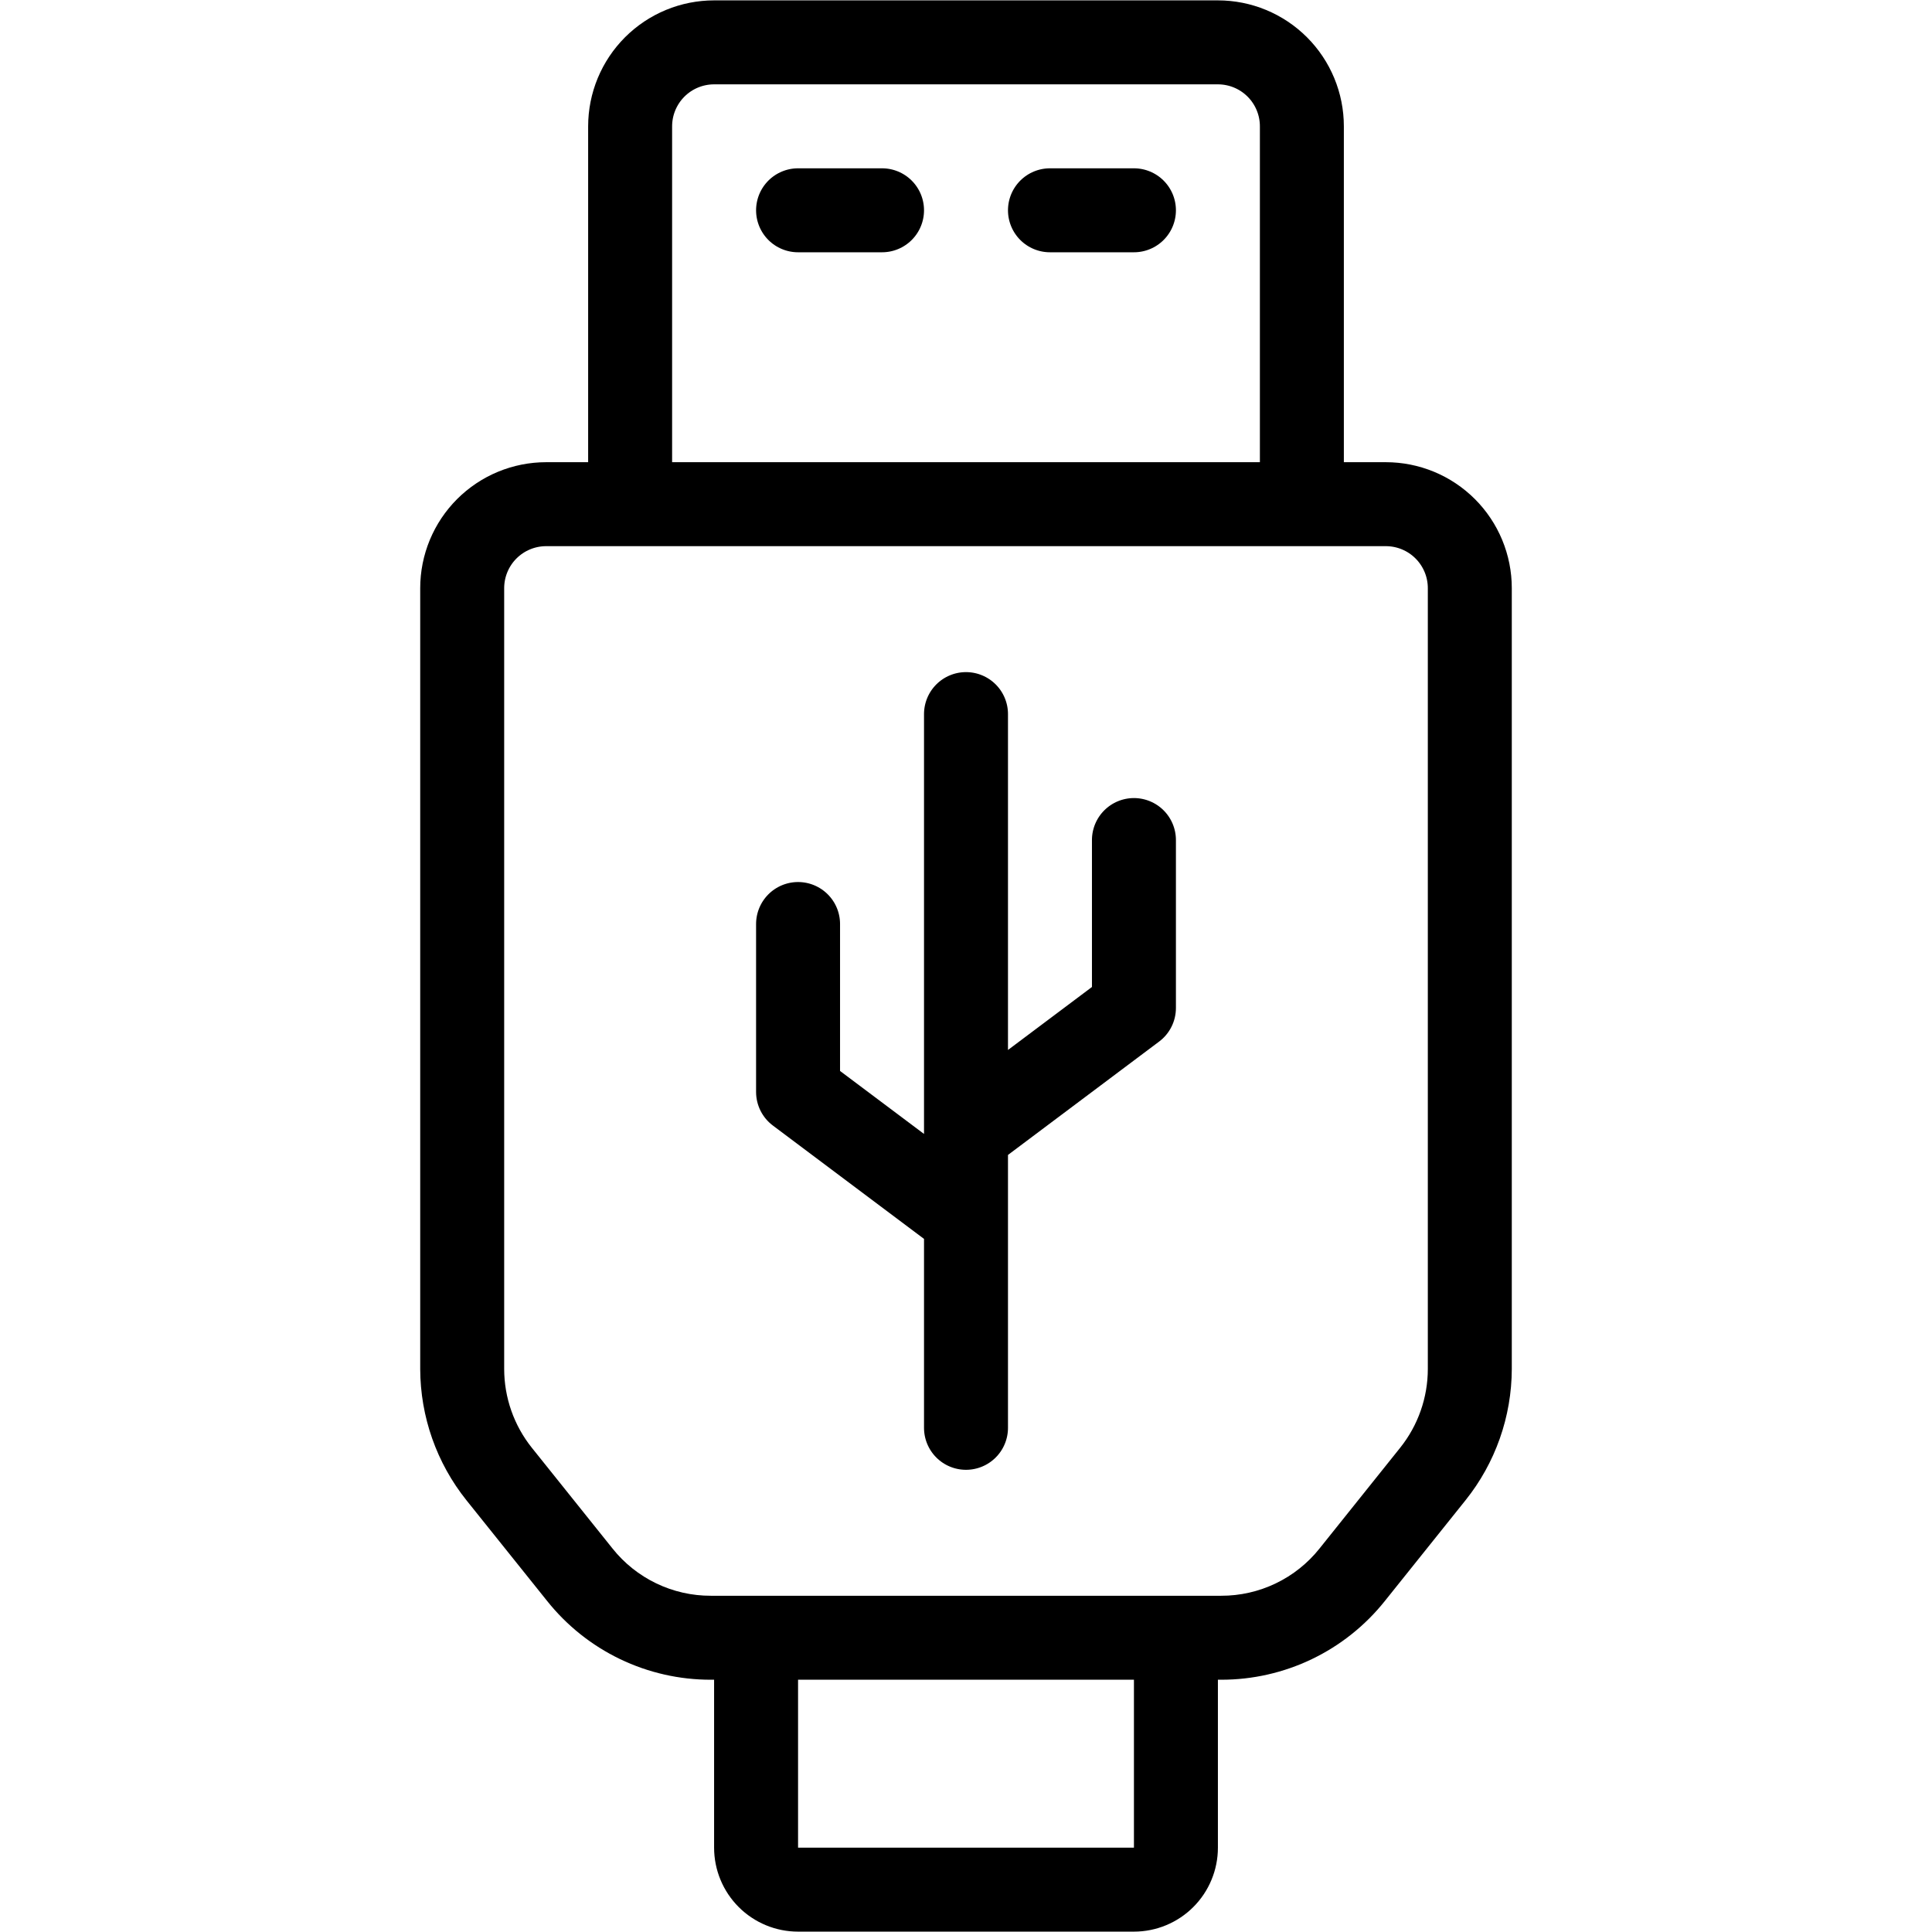 <svg version="1.0" preserveAspectRatio="xMidYMid meet" height="5000" viewBox="0 0 3750 3750" zoomAndPan="magnify" width="5000" xmlns:xlink="http://www.w3.org/1999/xlink" xmlns="http://www.w3.org/2000/svg"><defs><clipPath id="88a786e365"><path clip-rule="nonzero" d="M 815.625 0 L 2934.375 0 L 2934.375 3750 L 815.625 3750 Z M 815.625 0"></path></clipPath></defs><g clip-path="url(#88a786e365)"><path fill-rule="nonzero" fill-opacity="1" d="M 2689.902 897.117 L 2608.414 897.117 L 2608.414 245.191 C 2608.414 241.191 2608.316 237.191 2608.117 233.195 C 2607.922 229.199 2607.629 225.211 2607.234 221.23 C 2606.844 217.25 2606.355 213.277 2605.766 209.32 C 2605.18 205.363 2604.496 201.422 2603.715 197.5 C 2602.934 193.574 2602.059 189.672 2601.086 185.789 C 2600.113 181.91 2599.047 178.055 2597.887 174.227 C 2596.727 170.398 2595.469 166.598 2594.121 162.832 C 2592.773 159.066 2591.336 155.332 2589.805 151.637 C 2588.273 147.941 2586.652 144.285 2584.941 140.668 C 2583.23 137.051 2581.434 133.477 2579.547 129.949 C 2577.66 126.422 2575.688 122.941 2573.633 119.508 C 2571.574 116.078 2569.434 112.699 2567.211 109.371 C 2564.988 106.043 2562.688 102.773 2560.305 99.562 C 2557.918 96.348 2555.461 93.195 2552.922 90.102 C 2550.383 87.008 2547.77 83.98 2545.082 81.016 C 2542.395 78.051 2539.637 75.152 2536.809 72.324 C 2533.98 69.496 2531.082 66.738 2528.117 64.051 C 2525.156 61.363 2522.125 58.75 2519.031 56.215 C 2515.941 53.676 2512.785 51.215 2509.574 48.832 C 2506.359 46.449 2503.09 44.145 2499.762 41.922 C 2496.438 39.699 2493.059 37.559 2489.625 35.504 C 2486.195 33.445 2482.715 31.473 2479.184 29.59 C 2475.656 27.703 2472.082 25.902 2468.465 24.191 C 2464.852 22.484 2461.191 20.863 2457.496 19.332 C 2453.801 17.801 2450.07 16.359 2446.301 15.012 C 2442.535 13.664 2438.738 12.41 2434.91 11.25 C 2431.078 10.086 2427.223 9.02 2423.344 8.047 C 2419.461 7.074 2415.559 6.199 2411.637 5.418 C 2407.711 4.637 2403.77 3.953 2399.812 3.367 C 2395.855 2.781 2391.887 2.289 2387.906 1.898 C 2383.922 1.508 2379.934 1.211 2375.938 1.016 C 2371.941 0.82 2367.941 0.723 2363.941 0.723 L 1386.059 0.723 C 1382.059 0.723 1378.059 0.82 1374.062 1.016 C 1370.066 1.211 1366.078 1.508 1362.094 1.898 C 1358.113 2.289 1354.145 2.781 1350.188 3.367 C 1346.23 3.953 1342.289 4.637 1338.363 5.418 C 1334.441 6.199 1330.539 7.074 1326.656 8.047 C 1322.773 9.02 1318.922 10.086 1315.09 11.25 C 1311.262 12.41 1307.465 13.664 1303.699 15.012 C 1299.93 16.359 1296.199 17.801 1292.504 19.332 C 1288.805 20.863 1285.148 22.484 1281.531 24.191 C 1277.914 25.902 1274.344 27.703 1270.816 29.59 C 1267.285 31.473 1263.805 33.445 1260.375 35.504 C 1256.941 37.559 1253.562 39.699 1250.238 41.922 C 1246.91 44.145 1243.641 46.449 1240.426 48.832 C 1237.211 51.215 1234.059 53.676 1230.969 56.215 C 1227.875 58.75 1224.844 61.363 1221.883 64.051 C 1218.918 66.738 1216.02 69.496 1213.191 72.324 C 1210.363 75.152 1207.602 78.051 1204.918 81.016 C 1202.23 83.98 1199.617 87.008 1197.078 90.102 C 1194.539 93.195 1192.082 96.348 1189.695 99.562 C 1187.312 102.773 1185.012 106.043 1182.789 109.371 C 1180.566 112.699 1178.426 116.078 1176.367 119.508 C 1174.312 122.941 1172.34 126.422 1170.453 129.949 C 1168.566 133.477 1166.77 137.051 1165.059 140.668 C 1163.348 144.285 1161.727 147.941 1160.195 151.637 C 1158.664 155.332 1157.227 159.066 1155.879 162.832 C 1154.531 166.602 1153.273 170.398 1152.113 174.227 C 1150.953 178.055 1149.887 181.91 1148.914 185.789 C 1147.941 189.672 1147.066 193.574 1146.285 197.5 C 1145.504 201.422 1144.82 205.363 1144.234 209.32 C 1143.645 213.277 1143.156 217.25 1142.766 221.23 C 1142.371 225.211 1142.078 229.199 1141.883 233.195 C 1141.684 237.191 1141.586 241.191 1141.586 245.191 L 1141.586 897.117 L 1060.098 897.117 C 1056.094 897.117 1052.098 897.215 1048.102 897.41 C 1044.105 897.605 1040.117 897.902 1036.133 898.293 C 1032.152 898.684 1028.184 899.176 1024.227 899.762 C 1020.266 900.348 1016.324 901.031 1012.402 901.812 C 1008.477 902.594 1004.574 903.469 1000.695 904.441 C 996.812 905.414 992.957 906.48 989.129 907.641 C 985.301 908.805 981.504 910.059 977.734 911.406 C 973.969 912.754 970.238 914.195 966.539 915.727 C 962.844 917.254 959.188 918.875 955.57 920.586 C 951.953 922.297 948.383 924.098 944.852 925.98 C 941.324 927.867 937.844 929.84 934.414 931.898 C 930.98 933.953 927.602 936.094 924.273 938.316 C 920.949 940.539 917.68 942.844 914.465 945.227 C 911.25 947.609 908.098 950.07 905.004 952.609 C 901.914 955.145 898.883 957.758 895.918 960.445 C 892.953 963.133 890.059 965.891 887.23 968.719 C 884.398 971.547 881.641 974.445 878.953 977.41 C 876.27 980.375 873.656 983.402 871.117 986.496 C 868.578 989.59 866.117 992.742 863.734 995.957 C 861.352 999.168 859.047 1002.438 856.824 1005.766 C 854.602 1009.094 852.465 1012.473 850.406 1015.902 C 848.348 1019.336 846.379 1022.816 844.492 1026.344 C 842.605 1029.871 840.809 1033.445 839.098 1037.062 C 837.387 1040.68 835.766 1044.336 834.234 1048.031 C 832.703 1051.727 831.266 1055.461 829.914 1059.227 C 828.566 1062.992 827.312 1066.793 826.152 1070.621 C 824.992 1074.449 823.922 1078.305 822.953 1082.184 C 821.98 1086.066 821.102 1089.969 820.324 1093.891 C 819.543 1097.816 818.859 1101.758 818.27 1105.715 C 817.684 1109.672 817.195 1113.641 816.801 1117.625 C 816.41 1121.605 816.117 1125.594 815.918 1129.59 C 815.723 1133.586 815.625 1137.586 815.625 1141.586 L 815.625 2657.309 C 815.656 2668.773 816.168 2680.219 817.16 2691.645 C 818.152 2703.066 819.625 2714.43 821.57 2725.73 C 823.52 2737.027 825.938 2748.227 828.824 2759.324 C 831.711 2770.422 835.059 2781.379 838.867 2792.191 C 842.676 2803.008 846.93 2813.645 851.633 2824.105 C 856.336 2834.562 861.469 2844.805 867.031 2854.832 C 872.594 2864.859 878.566 2874.637 884.949 2884.16 C 891.332 2893.688 898.105 2902.926 905.266 2911.883 L 1061.969 3107.461 C 1066.707 3113.406 1071.609 3119.215 1076.672 3124.887 C 1081.738 3130.559 1086.957 3136.082 1092.332 3141.457 C 1097.707 3146.836 1103.23 3152.059 1108.898 3157.125 C 1114.566 3162.191 1120.371 3167.094 1126.316 3171.836 C 1132.262 3176.574 1138.332 3181.145 1144.535 3185.543 C 1150.734 3189.941 1157.055 3194.164 1163.492 3198.207 C 1169.934 3202.25 1176.48 3206.109 1183.133 3209.785 C 1189.789 3213.461 1196.543 3216.945 1203.395 3220.242 C 1210.246 3223.539 1217.184 3226.641 1224.211 3229.543 C 1231.234 3232.449 1238.336 3235.156 1245.516 3237.664 C 1252.695 3240.168 1259.938 3242.473 1267.242 3244.57 C 1274.551 3246.668 1281.91 3248.562 1289.324 3250.246 C 1296.738 3251.934 1304.195 3253.406 1311.691 3254.672 C 1319.188 3255.941 1326.715 3256.992 1334.27 3257.836 C 1341.828 3258.68 1349.398 3259.309 1356.992 3259.727 C 1364.582 3260.145 1372.18 3260.348 1379.781 3260.336 L 1386.059 3260.336 L 1386.059 3586.297 C 1386.059 3588.965 1386.121 3591.629 1386.254 3594.293 C 1386.383 3596.961 1386.582 3599.617 1386.844 3602.273 C 1387.105 3604.926 1387.43 3607.574 1387.82 3610.211 C 1388.211 3612.852 1388.668 3615.477 1389.188 3618.094 C 1389.711 3620.711 1390.293 3623.312 1390.941 3625.898 C 1391.59 3628.484 1392.301 3631.055 1393.074 3633.609 C 1393.848 3636.16 1394.688 3638.691 1395.586 3641.203 C 1396.484 3643.715 1397.441 3646.203 1398.465 3648.668 C 1399.484 3651.133 1400.566 3653.57 1401.707 3655.98 C 1402.848 3658.391 1404.043 3660.773 1405.301 3663.125 C 1406.559 3665.477 1407.875 3667.797 1409.246 3670.086 C 1410.617 3672.375 1412.043 3674.625 1413.523 3676.844 C 1415.008 3679.062 1416.543 3681.242 1418.129 3683.387 C 1419.719 3685.527 1421.359 3687.629 1423.051 3689.691 C 1424.746 3691.754 1426.484 3693.773 1428.277 3695.75 C 1430.07 3697.727 1431.906 3699.656 1433.793 3701.543 C 1435.68 3703.43 1437.609 3705.266 1439.586 3707.059 C 1441.562 3708.848 1443.582 3710.59 1445.645 3712.285 C 1447.707 3713.977 1449.809 3715.617 1451.949 3717.203 C 1454.094 3718.793 1456.273 3720.328 1458.492 3721.812 C 1460.707 3723.293 1462.961 3724.719 1465.25 3726.09 C 1467.539 3727.461 1469.855 3728.777 1472.211 3730.035 C 1474.562 3731.293 1476.945 3732.488 1479.355 3733.629 C 1481.766 3734.77 1484.203 3735.852 1486.668 3736.871 C 1489.133 3737.891 1491.621 3738.852 1494.133 3739.75 C 1496.645 3740.648 1499.176 3741.484 1501.727 3742.262 C 1504.281 3743.035 1506.852 3743.746 1509.438 3744.395 C 1512.023 3745.043 1514.625 3745.625 1517.242 3746.148 C 1519.859 3746.668 1522.484 3747.125 1525.125 3747.516 C 1527.762 3747.906 1530.41 3748.234 1533.062 3748.492 C 1535.719 3748.754 1538.379 3748.953 1541.043 3749.082 C 1543.707 3749.215 1546.371 3749.277 1549.039 3749.277 L 2200.961 3749.277 C 2203.629 3749.277 2206.293 3749.215 2208.957 3749.082 C 2211.621 3748.953 2214.281 3748.754 2216.938 3748.496 C 2219.59 3748.234 2222.238 3747.906 2224.875 3747.516 C 2227.516 3747.125 2230.141 3746.668 2232.758 3746.148 C 2235.375 3745.625 2237.977 3745.043 2240.562 3744.395 C 2243.148 3743.746 2245.719 3743.035 2248.273 3742.262 C 2250.824 3741.484 2253.355 3740.648 2255.867 3739.75 C 2258.379 3738.852 2260.867 3737.891 2263.332 3736.871 C 2265.797 3735.852 2268.234 3734.77 2270.645 3733.629 C 2273.055 3732.488 2275.438 3731.293 2277.789 3730.035 C 2280.141 3728.777 2282.461 3727.461 2284.75 3726.09 C 2287.039 3724.719 2289.289 3723.293 2291.508 3721.812 C 2293.727 3720.328 2295.906 3718.793 2298.047 3717.207 C 2300.191 3715.617 2302.293 3713.977 2304.355 3712.285 C 2306.418 3710.59 2308.438 3708.852 2310.414 3707.059 C 2312.391 3705.266 2314.32 3703.43 2316.207 3701.543 C 2318.094 3699.656 2319.93 3697.727 2321.723 3695.75 C 2323.512 3693.773 2325.254 3691.754 2326.945 3689.691 C 2328.641 3687.629 2330.281 3685.527 2331.867 3683.383 C 2333.457 3681.242 2334.992 3679.062 2336.477 3676.844 C 2337.957 3674.625 2339.383 3672.375 2340.754 3670.086 C 2342.125 3667.797 2343.441 3665.48 2344.699 3663.125 C 2345.953 3660.773 2347.152 3658.391 2348.293 3655.98 C 2349.434 3653.57 2350.516 3651.133 2351.535 3648.668 C 2352.555 3646.203 2353.516 3643.715 2354.414 3641.203 C 2355.312 3638.691 2356.148 3636.16 2356.926 3633.609 C 2357.699 3631.055 2358.41 3628.484 2359.059 3625.898 C 2359.707 3623.312 2360.289 3620.711 2360.809 3618.094 C 2361.332 3615.477 2361.785 3612.852 2362.18 3610.211 C 2362.57 3607.574 2362.895 3604.926 2363.156 3602.273 C 2363.418 3599.617 2363.613 3596.961 2363.746 3594.293 C 2363.875 3591.629 2363.941 3588.965 2363.941 3586.297 L 2363.941 3260.336 L 2370.219 3260.336 C 2377.82 3260.344 2385.418 3260.141 2393.008 3259.719 C 2400.598 3259.301 2408.172 3258.668 2415.727 3257.824 C 2423.281 3256.98 2430.809 3255.926 2438.305 3254.656 C 2445.801 3253.391 2453.254 3251.914 2460.668 3250.227 C 2468.082 3248.539 2475.441 3246.648 2482.75 3244.547 C 2490.055 3242.449 2497.297 3240.145 2504.477 3237.637 C 2511.652 3235.133 2518.754 3232.426 2525.781 3229.52 C 2532.805 3226.613 2539.742 3223.512 2546.594 3220.219 C 2553.445 3216.922 2560.199 3213.438 2566.852 3209.762 C 2573.508 3206.086 2580.055 3202.227 2586.496 3198.184 C 2592.934 3194.141 2599.254 3189.922 2605.453 3185.523 C 2611.656 3181.125 2617.727 3176.559 2623.672 3171.816 C 2629.617 3167.078 2635.426 3162.176 2641.094 3157.109 C 2646.762 3152.047 2652.285 3146.824 2657.66 3141.449 C 2663.035 3136.074 2668.258 3130.551 2673.324 3124.883 C 2678.387 3119.211 2683.289 3113.406 2688.031 3107.461 L 2844.652 2911.883 C 2851.816 2902.93 2858.594 2893.688 2864.98 2884.164 C 2871.367 2874.641 2877.344 2864.863 2882.91 2854.836 C 2888.477 2844.812 2893.613 2834.57 2898.316 2824.109 C 2903.023 2813.652 2907.281 2803.016 2911.094 2792.199 C 2914.906 2781.387 2918.258 2770.43 2921.148 2759.332 C 2924.039 2748.234 2926.461 2737.035 2928.41 2725.734 C 2930.359 2714.434 2931.836 2703.07 2932.828 2691.645 C 2933.824 2680.223 2934.34 2668.773 2934.375 2657.309 L 2934.375 1141.586 C 2934.375 1137.586 2934.277 1133.586 2934.082 1129.59 C 2933.883 1125.594 2933.59 1121.605 2933.199 1117.625 C 2932.805 1113.641 2932.316 1109.672 2931.727 1105.715 C 2931.141 1101.758 2930.457 1097.816 2929.676 1093.891 C 2928.898 1089.969 2928.02 1086.066 2927.047 1082.184 C 2926.074 1078.305 2925.008 1074.449 2923.848 1070.621 C 2922.688 1066.793 2921.434 1062.992 2920.086 1059.227 C 2918.734 1055.461 2917.297 1051.727 2915.766 1048.031 C 2914.234 1044.336 2912.613 1040.68 2910.902 1037.062 C 2909.191 1033.445 2907.395 1029.871 2905.508 1026.344 C 2903.621 1022.816 2901.648 1019.336 2899.594 1015.902 C 2897.535 1012.473 2895.395 1009.094 2893.172 1005.766 C 2890.949 1002.438 2888.648 999.168 2886.266 995.957 C 2883.879 992.742 2881.422 989.59 2878.883 986.496 C 2876.344 983.402 2873.73 980.375 2871.043 977.41 C 2868.359 974.445 2865.602 971.547 2862.77 968.719 C 2859.941 965.891 2857.043 963.133 2854.082 960.445 C 2851.117 957.758 2848.086 955.145 2844.996 952.609 C 2841.902 950.07 2838.75 947.609 2835.535 945.227 C 2832.32 942.844 2829.051 940.539 2825.723 938.316 C 2822.398 936.094 2819.02 933.953 2815.586 931.898 C 2812.156 929.84 2808.676 927.867 2805.145 925.98 C 2801.617 924.098 2798.043 922.297 2794.426 920.586 C 2790.812 918.875 2787.156 917.254 2783.457 915.723 C 2779.762 914.195 2776.031 912.754 2772.262 911.406 C 2768.496 910.059 2764.699 908.805 2760.871 907.641 C 2757.039 906.48 2753.188 905.414 2749.305 904.441 C 2745.426 903.469 2741.52 902.594 2737.598 901.812 C 2733.672 901.031 2729.73 900.348 2725.773 899.762 C 2721.816 899.176 2717.848 898.684 2713.867 898.293 C 2709.883 897.902 2705.895 897.605 2701.898 897.41 C 2697.902 897.215 2693.906 897.117 2689.902 897.117 Z M 1304.566 245.191 C 1304.566 243.859 1304.602 242.527 1304.664 241.195 C 1304.73 239.863 1304.828 238.531 1304.961 237.203 C 1305.09 235.879 1305.254 234.555 1305.449 233.234 C 1305.645 231.918 1305.871 230.602 1306.133 229.293 C 1306.395 227.988 1306.684 226.684 1307.008 225.391 C 1307.332 224.098 1307.688 222.812 1308.078 221.535 C 1308.465 220.262 1308.883 218.996 1309.332 217.738 C 1309.781 216.484 1310.262 215.238 1310.77 214.008 C 1311.281 212.773 1311.82 211.555 1312.391 210.352 C 1312.961 209.145 1313.562 207.953 1314.191 206.777 C 1314.816 205.602 1315.477 204.441 1316.16 203.297 C 1316.848 202.152 1317.559 201.027 1318.301 199.918 C 1319.043 198.809 1319.809 197.719 1320.605 196.648 C 1321.398 195.578 1322.219 194.527 1323.066 193.496 C 1323.91 192.465 1324.781 191.453 1325.676 190.469 C 1326.574 189.48 1327.492 188.512 1328.434 187.57 C 1329.379 186.629 1330.344 185.707 1331.332 184.812 C 1332.32 183.918 1333.328 183.047 1334.359 182.199 C 1335.391 181.352 1336.441 180.531 1337.516 179.738 C 1338.586 178.945 1339.676 178.176 1340.785 177.438 C 1341.895 176.695 1343.02 175.98 1344.164 175.297 C 1345.309 174.609 1346.469 173.953 1347.645 173.324 C 1348.82 172.695 1350.012 172.098 1351.215 171.527 C 1352.422 170.957 1353.641 170.414 1354.871 169.906 C 1356.105 169.395 1357.348 168.914 1358.605 168.465 C 1359.859 168.016 1361.125 167.598 1362.402 167.211 C 1363.68 166.824 1364.965 166.469 1366.258 166.145 C 1367.551 165.82 1368.852 165.527 1370.16 165.27 C 1371.469 165.008 1372.781 164.781 1374.102 164.586 C 1375.418 164.387 1376.742 164.227 1378.07 164.094 C 1379.398 163.965 1380.727 163.867 1382.059 163.801 C 1383.391 163.734 1384.723 163.703 1386.059 163.703 L 2363.941 163.703 C 2365.277 163.703 2366.609 163.734 2367.941 163.801 C 2369.273 163.867 2370.602 163.965 2371.93 164.094 C 2373.258 164.227 2374.578 164.387 2375.898 164.586 C 2377.219 164.781 2378.531 165.008 2379.84 165.27 C 2381.148 165.527 2382.449 165.82 2383.742 166.145 C 2385.035 166.469 2386.32 166.824 2387.598 167.211 C 2388.875 167.598 2390.141 168.016 2391.395 168.465 C 2392.652 168.914 2393.895 169.395 2395.129 169.906 C 2396.359 170.414 2397.578 170.957 2398.785 171.527 C 2399.988 172.098 2401.18 172.695 2402.355 173.324 C 2403.531 173.953 2404.691 174.609 2405.836 175.297 C 2406.98 175.98 2408.105 176.695 2409.215 177.438 C 2410.324 178.176 2411.414 178.945 2412.484 179.738 C 2413.559 180.531 2414.609 181.352 2415.641 182.199 C 2416.672 183.047 2417.68 183.918 2418.668 184.812 C 2419.656 185.707 2420.621 186.625 2421.566 187.57 C 2422.508 188.512 2423.426 189.48 2424.324 190.465 C 2425.219 191.453 2426.09 192.465 2426.934 193.496 C 2427.781 194.527 2428.602 195.578 2429.395 196.648 C 2430.191 197.719 2430.957 198.809 2431.699 199.918 C 2432.441 201.027 2433.152 202.152 2433.84 203.297 C 2434.523 204.441 2435.18 205.602 2435.809 206.777 C 2436.438 207.953 2437.039 209.145 2437.609 210.352 C 2438.18 211.555 2438.719 212.773 2439.23 214.008 C 2439.738 215.238 2440.219 216.484 2440.668 217.738 C 2441.117 218.996 2441.535 220.262 2441.922 221.535 C 2442.312 222.812 2442.668 224.098 2442.992 225.391 C 2443.312 226.684 2443.605 227.988 2443.867 229.293 C 2444.125 230.602 2444.355 231.918 2444.551 233.234 C 2444.746 234.555 2444.91 235.879 2445.039 237.203 C 2445.172 238.531 2445.27 239.863 2445.336 241.195 C 2445.398 242.527 2445.434 243.859 2445.434 245.191 L 2445.434 897.117 L 1304.566 897.117 Z M 2200.961 3586.297 L 1549.039 3586.297 L 1549.039 3260.336 L 2200.961 3260.336 Z M 2771.395 2657.309 C 2771.387 2664.184 2771.09 2671.047 2770.504 2677.902 C 2769.918 2684.754 2769.043 2691.566 2767.883 2698.348 C 2766.723 2705.125 2765.281 2711.84 2763.555 2718.5 C 2761.832 2725.156 2759.828 2731.73 2757.551 2738.219 C 2755.273 2744.707 2752.727 2751.086 2749.91 2757.363 C 2747.094 2763.637 2744.023 2769.781 2740.691 2775.797 C 2737.355 2781.812 2733.777 2787.676 2729.949 2793.391 C 2726.125 2799.105 2722.066 2804.648 2717.773 2810.02 L 2561.23 3005.598 C 2558.383 3009.172 2555.438 3012.66 2552.395 3016.066 C 2549.352 3019.477 2546.215 3022.793 2542.984 3026.027 C 2539.754 3029.258 2536.434 3032.395 2533.027 3035.438 C 2529.621 3038.48 2526.133 3041.426 2522.559 3044.273 C 2518.984 3047.121 2515.336 3049.867 2511.609 3052.512 C 2507.883 3055.152 2504.082 3057.688 2500.215 3060.117 C 2496.344 3062.543 2492.406 3064.863 2488.406 3067.066 C 2484.406 3069.273 2480.348 3071.367 2476.23 3073.348 C 2472.109 3075.324 2467.941 3077.184 2463.719 3078.93 C 2459.496 3080.672 2455.227 3082.297 2450.91 3083.801 C 2446.598 3085.301 2442.242 3086.684 2437.852 3087.941 C 2433.461 3089.199 2429.035 3090.332 2424.578 3091.344 C 2420.125 3092.352 2415.645 3093.234 2411.137 3093.992 C 2406.633 3094.75 2402.109 3095.379 2397.566 3095.879 C 2393.027 3096.383 2388.477 3096.758 2383.914 3097.004 C 2379.352 3097.25 2374.785 3097.367 2370.219 3097.355 L 1379.781 3097.355 C 1375.215 3097.367 1370.652 3097.25 1366.09 3097.004 C 1361.531 3096.758 1356.98 3096.387 1352.441 3095.883 C 1347.898 3095.383 1343.379 3094.754 1338.875 3093.996 C 1334.371 3093.238 1329.891 3092.355 1325.438 3091.348 C 1320.98 3090.34 1316.559 3089.203 1312.168 3087.945 C 1307.777 3086.688 1303.426 3085.309 1299.113 3083.805 C 1294.801 3082.301 1290.531 3080.68 1286.312 3078.934 C 1282.09 3077.191 1277.922 3075.332 1273.805 3073.352 C 1269.688 3071.375 1265.629 3069.281 1261.629 3067.074 C 1257.633 3064.867 1253.699 3062.551 1249.832 3060.121 C 1245.961 3057.691 1242.164 3055.156 1238.441 3052.516 C 1234.715 3049.871 1231.066 3047.129 1227.496 3044.281 C 1223.926 3041.43 1220.438 3038.484 1217.031 3035.441 C 1213.629 3032.395 1210.312 3029.258 1207.082 3026.027 C 1203.855 3022.797 1200.719 3019.477 1197.68 3016.07 C 1194.637 3012.66 1191.695 3009.172 1188.852 3005.598 L 1032.227 2810.02 C 1027.934 2804.648 1023.875 2799.105 1020.047 2793.391 C 1016.223 2787.676 1012.645 2781.812 1009.309 2775.797 C 1005.977 2769.781 1002.902 2763.637 1000.09 2757.363 C 997.273 2751.086 994.727 2744.707 992.449 2738.219 C 990.168 2731.73 988.168 2725.156 986.441 2718.5 C 984.719 2711.84 983.277 2705.125 982.117 2698.348 C 980.957 2691.566 980.082 2684.754 979.496 2677.902 C 978.91 2671.047 978.613 2664.184 978.605 2657.309 L 978.605 1141.586 C 978.605 1140.254 978.637 1138.922 978.703 1137.59 C 978.77 1136.258 978.867 1134.926 979 1133.598 C 979.129 1132.273 979.293 1130.949 979.488 1129.629 C 979.684 1128.309 979.91 1126.996 980.172 1125.688 C 980.434 1124.379 980.723 1123.078 981.047 1121.785 C 981.371 1120.492 981.727 1119.207 982.113 1117.93 C 982.5 1116.656 982.922 1115.391 983.371 1114.133 C 983.82 1112.879 984.297 1111.633 984.809 1110.402 C 985.32 1109.168 985.859 1107.949 986.43 1106.746 C 987 1105.539 987.598 1104.348 988.227 1103.172 C 988.855 1101.996 989.516 1100.836 990.199 1099.691 C 990.887 1098.547 991.598 1097.422 992.34 1096.312 C 993.082 1095.203 993.848 1094.113 994.641 1093.043 C 995.438 1091.973 996.258 1090.922 997.102 1089.891 C 997.949 1088.859 998.82 1087.848 999.715 1086.859 C 1000.609 1085.871 1001.531 1084.906 1002.473 1083.965 C 1003.418 1083.02 1004.383 1082.102 1005.371 1081.207 C 1006.359 1080.312 1007.367 1079.441 1008.398 1078.594 C 1009.43 1077.746 1010.48 1076.926 1011.551 1076.133 C 1012.625 1075.34 1013.715 1074.57 1014.824 1073.828 C 1015.93 1073.09 1017.059 1072.375 1018.203 1071.691 C 1019.344 1071.004 1020.504 1070.348 1021.684 1069.719 C 1022.859 1069.09 1024.051 1068.492 1025.254 1067.922 C 1026.461 1067.352 1027.68 1066.809 1028.91 1066.301 C 1030.145 1065.789 1031.387 1065.309 1032.645 1064.859 C 1033.898 1064.41 1035.164 1063.992 1036.441 1063.605 C 1037.719 1063.219 1039 1062.863 1040.297 1062.539 C 1041.59 1062.215 1042.891 1061.922 1044.199 1061.66 C 1045.508 1061.402 1046.82 1061.176 1048.141 1060.977 C 1049.457 1060.781 1050.781 1060.621 1052.109 1060.488 C 1053.438 1060.359 1054.766 1060.262 1056.098 1060.195 C 1057.43 1060.129 1058.762 1060.098 1060.098 1060.098 L 2689.902 1060.098 C 2691.238 1060.098 2692.57 1060.129 2693.902 1060.195 C 2695.234 1060.262 2696.562 1060.359 2697.891 1060.488 C 2699.219 1060.621 2700.543 1060.781 2701.859 1060.977 C 2703.18 1061.176 2704.492 1061.402 2705.801 1061.66 C 2707.109 1061.922 2708.41 1062.215 2709.703 1062.539 C 2710.996 1062.863 2712.281 1063.219 2713.559 1063.605 C 2714.836 1063.992 2716.102 1064.41 2717.355 1064.859 C 2718.613 1065.309 2719.855 1065.789 2721.09 1066.301 C 2722.32 1066.809 2723.539 1067.352 2724.746 1067.922 C 2725.949 1068.492 2727.141 1069.09 2728.316 1069.719 C 2729.492 1070.348 2730.652 1071.004 2731.797 1071.691 C 2732.941 1072.375 2734.066 1073.09 2735.176 1073.828 C 2736.285 1074.57 2737.375 1075.34 2738.445 1076.133 C 2739.52 1076.926 2740.57 1077.746 2741.602 1078.594 C 2742.633 1079.441 2743.641 1080.309 2744.629 1081.207 C 2745.617 1082.102 2746.582 1083.02 2747.527 1083.965 C 2748.469 1084.906 2749.387 1085.871 2750.285 1086.859 C 2751.18 1087.848 2752.051 1088.859 2752.895 1089.891 C 2753.742 1090.922 2754.562 1091.973 2755.355 1093.043 C 2756.152 1094.113 2756.918 1095.203 2757.66 1096.312 C 2758.402 1097.422 2759.113 1098.547 2759.801 1099.691 C 2760.484 1100.836 2761.141 1101.996 2761.77 1103.172 C 2762.398 1104.348 2763 1105.539 2763.57 1106.746 C 2764.141 1107.949 2764.68 1109.168 2765.191 1110.402 C 2765.699 1111.633 2766.18 1112.879 2766.629 1114.133 C 2767.078 1115.391 2767.5 1116.656 2767.887 1117.93 C 2768.273 1119.207 2768.629 1120.492 2768.953 1121.785 C 2769.277 1123.078 2769.566 1124.379 2769.828 1125.688 C 2770.09 1126.996 2770.316 1128.309 2770.512 1129.629 C 2770.707 1130.949 2770.871 1132.273 2771 1133.598 C 2771.133 1134.926 2771.23 1136.258 2771.297 1137.59 C 2771.363 1138.922 2771.395 1140.254 2771.395 1141.586 Z M 2771.395 2657.309" fill="#000000"></path></g><path fill-rule="nonzero" fill-opacity="1" d="M 1712.02 326.684 L 1549.039 326.684 C 1547.703 326.684 1546.371 326.715 1545.039 326.781 C 1543.707 326.848 1542.379 326.945 1541.051 327.074 C 1539.723 327.207 1538.402 327.367 1537.082 327.566 C 1535.762 327.762 1534.449 327.988 1533.141 328.25 C 1531.832 328.508 1530.531 328.801 1529.238 329.125 C 1527.945 329.449 1526.66 329.805 1525.383 330.191 C 1524.105 330.578 1522.84 330.996 1521.586 331.445 C 1520.328 331.895 1519.086 332.375 1517.852 332.887 C 1516.621 333.395 1515.402 333.938 1514.195 334.508 C 1512.992 335.078 1511.801 335.676 1510.625 336.305 C 1509.449 336.934 1508.289 337.59 1507.145 338.277 C 1506 338.961 1504.875 339.676 1503.766 340.418 C 1502.656 341.156 1501.566 341.926 1500.496 342.719 C 1499.422 343.516 1498.371 344.336 1497.34 345.18 C 1496.309 346.027 1495.301 346.898 1494.312 347.793 C 1493.324 348.688 1492.359 349.609 1491.414 350.551 C 1490.473 351.492 1489.555 352.461 1488.656 353.449 C 1487.762 354.438 1486.891 355.445 1486.047 356.477 C 1485.199 357.508 1484.379 358.559 1483.586 359.629 C 1482.789 360.699 1482.023 361.789 1481.281 362.898 C 1480.539 364.008 1479.828 365.133 1479.141 366.277 C 1478.457 367.422 1477.801 368.582 1477.172 369.758 C 1476.543 370.934 1475.941 372.125 1475.371 373.332 C 1474.801 374.535 1474.262 375.758 1473.75 376.988 C 1473.242 378.219 1472.762 379.465 1472.312 380.719 C 1471.863 381.977 1471.445 383.242 1471.059 384.52 C 1470.668 385.793 1470.312 387.078 1469.988 388.371 C 1469.668 389.668 1469.375 390.969 1469.113 392.273 C 1468.855 393.582 1468.625 394.898 1468.43 396.215 C 1468.234 397.535 1468.07 398.859 1467.941 400.188 C 1467.809 401.512 1467.711 402.844 1467.645 404.176 C 1467.582 405.508 1467.547 406.84 1467.547 408.172 C 1467.547 409.508 1467.582 410.84 1467.645 412.172 C 1467.711 413.504 1467.809 414.832 1467.941 416.16 C 1468.07 417.488 1468.234 418.812 1468.43 420.129 C 1468.625 421.449 1468.855 422.762 1469.113 424.07 C 1469.375 425.379 1469.668 426.68 1469.988 427.973 C 1470.312 429.266 1470.668 430.551 1471.059 431.828 C 1471.445 433.105 1471.863 434.371 1472.312 435.625 C 1472.762 436.883 1473.242 438.125 1473.75 439.359 C 1474.262 440.59 1474.801 441.809 1475.371 443.016 C 1475.941 444.219 1476.543 445.41 1477.172 446.586 C 1477.801 447.762 1478.457 448.922 1479.141 450.066 C 1479.828 451.211 1480.539 452.336 1481.281 453.445 C 1482.023 454.555 1482.789 455.645 1483.586 456.719 C 1484.379 457.789 1485.199 458.84 1486.047 459.871 C 1486.891 460.902 1487.762 461.91 1488.656 462.898 C 1489.555 463.887 1490.473 464.852 1491.414 465.797 C 1492.359 466.738 1493.324 467.656 1494.312 468.555 C 1495.301 469.449 1496.309 470.32 1497.34 471.168 C 1498.371 472.012 1499.422 472.832 1500.496 473.625 C 1501.566 474.422 1502.656 475.188 1503.766 475.93 C 1504.875 476.672 1506 477.383 1507.145 478.07 C 1508.289 478.754 1509.449 479.414 1510.625 480.043 C 1511.801 480.668 1512.992 481.27 1514.195 481.84 C 1515.402 482.41 1516.621 482.949 1517.852 483.461 C 1519.086 483.973 1520.328 484.449 1521.586 484.898 C 1522.84 485.348 1524.105 485.766 1525.383 486.156 C 1526.66 486.543 1527.945 486.898 1529.238 487.223 C 1530.531 487.547 1531.832 487.836 1533.141 488.098 C 1534.449 488.359 1535.762 488.586 1537.082 488.781 C 1538.402 488.977 1539.723 489.141 1541.051 489.27 C 1542.379 489.402 1543.707 489.5 1545.039 489.566 C 1546.371 489.629 1547.703 489.664 1549.039 489.664 L 1712.02 489.664 C 1713.352 489.664 1714.688 489.629 1716.02 489.566 C 1717.352 489.5 1718.68 489.402 1720.008 489.27 C 1721.332 489.141 1722.656 488.977 1723.977 488.781 C 1725.297 488.586 1726.609 488.359 1727.918 488.098 C 1729.227 487.836 1730.527 487.547 1731.82 487.223 C 1733.113 486.898 1734.398 486.543 1735.676 486.156 C 1736.949 485.766 1738.215 485.348 1739.473 484.898 C 1740.727 484.449 1741.973 483.973 1743.203 483.461 C 1744.438 482.949 1745.656 482.41 1746.859 481.84 C 1748.066 481.27 1749.258 480.668 1750.434 480.043 C 1751.609 479.414 1752.77 478.754 1753.914 478.07 C 1755.059 477.383 1756.184 476.672 1757.293 475.93 C 1758.402 475.188 1759.492 474.422 1760.562 473.625 C 1761.633 472.832 1762.684 472.012 1763.715 471.168 C 1764.746 470.32 1765.758 469.449 1766.746 468.555 C 1767.734 467.656 1768.699 466.738 1769.641 465.797 C 1770.586 464.852 1771.504 463.887 1772.398 462.898 C 1773.297 461.91 1774.168 460.902 1775.012 459.871 C 1775.859 458.84 1776.68 457.789 1777.473 456.719 C 1778.266 455.645 1779.035 454.555 1779.777 453.445 C 1780.516 452.336 1781.23 451.211 1781.914 450.066 C 1782.602 448.922 1783.258 447.762 1783.887 446.586 C 1784.516 445.41 1785.117 444.219 1785.684 443.016 C 1786.254 441.809 1786.797 440.59 1787.305 439.359 C 1787.816 438.125 1788.297 436.883 1788.746 435.625 C 1789.195 434.371 1789.613 433.105 1790 431.828 C 1790.387 430.551 1790.742 429.266 1791.066 427.973 C 1791.391 426.68 1791.684 425.379 1791.945 424.07 C 1792.203 422.762 1792.434 421.449 1792.629 420.129 C 1792.824 418.812 1792.988 417.488 1793.117 416.16 C 1793.246 414.832 1793.348 413.504 1793.41 412.172 C 1793.477 410.84 1793.508 409.508 1793.508 408.172 C 1793.508 406.84 1793.477 405.508 1793.41 404.176 C 1793.348 402.844 1793.246 401.512 1793.117 400.188 C 1792.984 398.859 1792.824 397.535 1792.629 396.215 C 1792.434 394.898 1792.203 393.582 1791.945 392.273 C 1791.684 390.969 1791.391 389.668 1791.066 388.371 C 1790.742 387.078 1790.387 385.793 1790 384.52 C 1789.613 383.242 1789.195 381.977 1788.746 380.719 C 1788.297 379.465 1787.816 378.219 1787.305 376.988 C 1786.797 375.758 1786.254 374.535 1785.684 373.332 C 1785.117 372.125 1784.516 370.934 1783.887 369.758 C 1783.258 368.582 1782.602 367.422 1781.914 366.277 C 1781.23 365.137 1780.516 364.008 1779.777 362.898 C 1779.035 361.789 1778.266 360.699 1777.473 359.629 C 1776.68 358.559 1775.859 357.508 1775.012 356.477 C 1774.168 355.445 1773.297 354.438 1772.398 353.449 C 1771.504 352.461 1770.586 351.492 1769.641 350.551 C 1768.699 349.609 1767.734 348.688 1766.746 347.793 C 1765.758 346.898 1764.746 346.027 1763.715 345.18 C 1762.684 344.336 1761.633 343.516 1760.562 342.719 C 1759.492 341.926 1758.402 341.156 1757.293 340.418 C 1756.184 339.676 1755.059 338.961 1753.914 338.277 C 1752.77 337.59 1751.609 336.934 1750.434 336.305 C 1749.258 335.676 1748.066 335.078 1746.859 334.508 C 1745.656 333.938 1744.438 333.395 1743.203 332.887 C 1741.973 332.375 1740.727 331.895 1739.473 331.445 C 1738.215 330.996 1736.949 330.578 1735.676 330.191 C 1734.398 329.805 1733.113 329.449 1731.82 329.125 C 1730.527 328.801 1729.227 328.508 1727.918 328.25 C 1726.609 327.988 1725.297 327.762 1723.977 327.566 C 1722.656 327.367 1721.332 327.207 1720.008 327.074 C 1718.68 326.945 1717.352 326.848 1716.02 326.781 C 1714.688 326.715 1713.352 326.684 1712.02 326.684 Z M 1712.02 326.684" fill="#000000"></path><path fill-rule="nonzero" fill-opacity="1" d="M 2200.961 326.684 L 2037.98 326.684 C 2036.648 326.684 2035.312 326.715 2033.98 326.781 C 2032.648 326.848 2031.32 326.945 2029.992 327.074 C 2028.668 327.207 2027.344 327.367 2026.023 327.566 C 2024.703 327.762 2023.391 327.988 2022.082 328.25 C 2020.773 328.508 2019.473 328.801 2018.18 329.125 C 2016.887 329.449 2015.602 329.805 2014.324 330.191 C 2013.051 330.578 2011.781 330.996 2010.527 331.445 C 2009.27 331.895 2008.027 332.375 2006.797 332.887 C 2005.562 333.395 2004.344 333.938 2003.141 334.508 C 2001.934 335.078 2000.742 335.676 1999.566 336.305 C 1998.391 336.934 1997.23 337.59 1996.086 338.277 C 1994.941 338.961 1993.816 339.676 1992.707 340.418 C 1991.598 341.156 1990.508 341.926 1989.438 342.719 C 1988.367 343.516 1987.316 344.336 1986.285 345.18 C 1985.254 346.027 1984.242 346.898 1983.254 347.793 C 1982.266 348.688 1981.301 349.609 1980.359 350.551 C 1979.414 351.492 1978.496 352.461 1977.602 353.449 C 1976.703 354.438 1975.832 355.445 1974.988 356.477 C 1974.141 357.508 1973.32 358.559 1972.527 359.629 C 1971.73 360.699 1970.965 361.789 1970.223 362.898 C 1969.484 364.008 1968.77 365.133 1968.086 366.277 C 1967.398 367.422 1966.742 368.582 1966.113 369.758 C 1965.484 370.934 1964.883 372.125 1964.312 373.332 C 1963.742 374.535 1963.203 375.758 1962.691 376.988 C 1962.184 378.219 1961.703 379.465 1961.254 380.719 C 1960.805 381.977 1960.387 383.242 1960 384.52 C 1959.613 385.793 1959.258 387.078 1958.934 388.371 C 1958.609 389.668 1958.316 390.969 1958.055 392.273 C 1957.797 393.582 1957.566 394.898 1957.371 396.215 C 1957.176 397.535 1957.012 398.859 1956.883 400.188 C 1956.75 401.512 1956.652 402.844 1956.59 404.176 C 1956.523 405.508 1956.492 406.84 1956.492 408.172 C 1956.492 409.508 1956.523 410.84 1956.59 412.172 C 1956.652 413.504 1956.75 414.832 1956.883 416.16 C 1957.012 417.488 1957.176 418.812 1957.371 420.129 C 1957.566 421.449 1957.797 422.762 1958.055 424.07 C 1958.316 425.379 1958.609 426.68 1958.934 427.973 C 1959.258 429.266 1959.613 430.551 1960 431.828 C 1960.387 433.105 1960.805 434.371 1961.254 435.625 C 1961.703 436.883 1962.184 438.125 1962.691 439.359 C 1963.203 440.59 1963.742 441.809 1964.312 443.016 C 1964.883 444.219 1965.484 445.41 1966.113 446.586 C 1966.742 447.762 1967.398 448.922 1968.082 450.066 C 1968.77 451.211 1969.484 452.336 1970.223 453.445 C 1970.965 454.555 1971.73 455.645 1972.527 456.719 C 1973.32 457.789 1974.141 458.84 1974.988 459.871 C 1975.832 460.902 1976.703 461.91 1977.602 462.898 C 1978.496 463.887 1979.414 464.852 1980.359 465.797 C 1981.301 466.738 1982.266 467.656 1983.254 468.555 C 1984.242 469.449 1985.254 470.32 1986.285 471.168 C 1987.316 472.012 1988.367 472.832 1989.438 473.625 C 1990.508 474.422 1991.598 475.188 1992.707 475.93 C 1993.816 476.672 1994.941 477.383 1996.086 478.07 C 1997.23 478.754 1998.391 479.414 1999.566 480.043 C 2000.742 480.668 2001.934 481.27 2003.141 481.84 C 2004.344 482.41 2005.562 482.949 2006.797 483.461 C 2008.027 483.973 2009.27 484.449 2010.527 484.898 C 2011.781 485.348 2013.051 485.766 2014.324 486.156 C 2015.602 486.543 2016.887 486.898 2018.18 487.223 C 2019.473 487.547 2020.773 487.836 2022.082 488.098 C 2023.391 488.359 2024.703 488.586 2026.023 488.781 C 2027.344 488.977 2028.668 489.141 2029.992 489.27 C 2031.32 489.402 2032.648 489.5 2033.98 489.566 C 2035.312 489.629 2036.648 489.664 2037.98 489.664 L 2200.961 489.664 C 2202.297 489.664 2203.629 489.629 2204.961 489.566 C 2206.293 489.5 2207.621 489.402 2208.949 489.27 C 2210.277 489.141 2211.598 488.977 2212.918 488.781 C 2214.238 488.586 2215.551 488.359 2216.859 488.098 C 2218.168 487.836 2219.469 487.547 2220.762 487.223 C 2222.055 486.898 2223.34 486.543 2224.617 486.156 C 2225.895 485.766 2227.16 485.348 2228.414 484.898 C 2229.672 484.449 2230.914 483.973 2232.145 483.461 C 2233.379 482.949 2234.598 482.41 2235.805 481.84 C 2237.008 481.27 2238.199 480.668 2239.375 480.043 C 2240.551 479.414 2241.711 478.754 2242.855 478.07 C 2244 477.383 2245.125 476.672 2246.234 475.93 C 2247.344 475.188 2248.434 474.422 2249.504 473.625 C 2250.574 472.832 2251.629 472.012 2252.66 471.168 C 2253.688 470.32 2254.699 469.449 2255.688 468.555 C 2256.676 467.656 2257.641 466.738 2258.582 465.797 C 2259.527 464.852 2260.445 463.887 2261.34 462.898 C 2262.238 461.91 2263.109 460.902 2263.953 459.871 C 2264.801 458.84 2265.621 457.789 2266.414 456.719 C 2267.211 455.645 2267.977 454.555 2268.719 453.445 C 2269.457 452.336 2270.172 451.211 2270.859 450.066 C 2271.543 448.922 2272.199 447.762 2272.828 446.586 C 2273.457 445.41 2274.059 444.219 2274.629 443.016 C 2275.199 441.809 2275.738 440.59 2276.25 439.359 C 2276.758 438.125 2277.238 436.883 2277.688 435.625 C 2278.137 434.371 2278.555 433.105 2278.941 431.828 C 2279.328 430.551 2279.684 429.266 2280.008 427.973 C 2280.332 426.68 2280.625 425.379 2280.887 424.07 C 2281.145 422.762 2281.375 421.449 2281.57 420.129 C 2281.766 418.812 2281.93 417.488 2282.059 416.16 C 2282.191 414.832 2282.289 413.504 2282.355 412.172 C 2282.418 410.84 2282.453 409.508 2282.453 408.172 C 2282.453 406.84 2282.418 405.508 2282.355 404.176 C 2282.289 402.844 2282.191 401.512 2282.059 400.188 C 2281.93 398.859 2281.766 397.535 2281.57 396.215 C 2281.375 394.898 2281.145 393.582 2280.887 392.273 C 2280.625 390.969 2280.332 389.668 2280.008 388.371 C 2279.684 387.078 2279.328 385.793 2278.941 384.52 C 2278.555 383.242 2278.137 381.977 2277.688 380.719 C 2277.238 379.465 2276.758 378.219 2276.25 376.988 C 2275.738 375.758 2275.199 374.535 2274.629 373.332 C 2274.059 372.125 2273.457 370.934 2272.828 369.758 C 2272.199 368.582 2271.543 367.422 2270.859 366.277 C 2270.172 365.137 2269.457 364.008 2268.719 362.898 C 2267.977 361.789 2267.211 360.699 2266.414 359.629 C 2265.621 358.559 2264.801 357.508 2263.953 356.477 C 2263.109 355.445 2262.238 354.438 2261.34 353.449 C 2260.445 352.461 2259.527 351.492 2258.582 350.551 C 2257.641 349.609 2256.676 348.688 2255.688 347.793 C 2254.699 346.898 2253.688 346.027 2252.656 345.18 C 2251.629 344.336 2250.574 343.516 2249.504 342.719 C 2248.434 341.926 2247.344 341.156 2246.234 340.418 C 2245.125 339.676 2244 338.961 2242.855 338.277 C 2241.711 337.59 2240.551 336.934 2239.375 336.305 C 2238.199 335.676 2237.008 335.078 2235.805 334.508 C 2234.598 333.938 2233.379 333.395 2232.145 332.887 C 2230.914 332.375 2229.672 331.895 2228.414 331.445 C 2227.16 330.996 2225.895 330.578 2224.617 330.191 C 2223.34 329.805 2222.055 329.449 2220.762 329.125 C 2219.469 328.801 2218.168 328.508 2216.859 328.25 C 2215.551 327.988 2214.238 327.762 2212.918 327.566 C 2211.598 327.367 2210.277 327.207 2208.949 327.074 C 2207.621 326.945 2206.293 326.848 2204.961 326.781 C 2203.629 326.715 2202.297 326.684 2200.961 326.684 Z M 2200.961 326.684" fill="#000000"></path><path fill-rule="nonzero" fill-opacity="1" d="M 2200.961 1549.039 C 2199.629 1549.039 2198.297 1549.07 2196.965 1549.137 C 2195.633 1549.203 2194.301 1549.301 2192.973 1549.43 C 2191.648 1549.562 2190.324 1549.727 2189.004 1549.922 C 2187.684 1550.117 2186.371 1550.344 2185.062 1550.605 C 2183.754 1550.863 2182.453 1551.156 2181.16 1551.48 C 2179.867 1551.805 2178.582 1552.16 2177.305 1552.547 C 2176.031 1552.934 2174.766 1553.352 2173.508 1553.801 C 2172.254 1554.25 2171.008 1554.73 2169.777 1555.242 C 2168.543 1555.754 2167.324 1556.293 2166.121 1556.863 C 2164.914 1557.434 2163.723 1558.031 2162.547 1558.66 C 2161.371 1559.289 2160.211 1559.945 2159.066 1560.633 C 2157.922 1561.316 2156.797 1562.031 2155.688 1562.773 C 2154.578 1563.512 2153.488 1564.281 2152.418 1565.074 C 2151.348 1565.871 2150.297 1566.691 2149.266 1567.535 C 2148.234 1568.383 2147.223 1569.254 2146.234 1570.148 C 2145.246 1571.043 2144.281 1571.965 2143.34 1572.906 C 2142.395 1573.848 2141.477 1574.816 2140.582 1575.805 C 2139.684 1576.793 2138.816 1577.801 2137.969 1578.832 C 2137.121 1579.863 2136.301 1580.914 2135.508 1581.984 C 2134.715 1583.055 2133.945 1584.145 2133.203 1585.254 C 2132.465 1586.363 2131.75 1587.492 2131.066 1588.633 C 2130.379 1589.777 2129.723 1590.938 2129.094 1592.113 C 2128.465 1593.289 2127.867 1594.48 2127.297 1595.688 C 2126.727 1596.895 2126.184 1598.113 2125.676 1599.344 C 2125.164 1600.574 2124.684 1601.82 2124.234 1603.074 C 2123.785 1604.332 2123.367 1605.598 2122.98 1606.875 C 2122.594 1608.148 2122.238 1609.434 2121.914 1610.727 C 2121.59 1612.023 2121.297 1613.324 2121.035 1614.633 C 2120.777 1615.938 2120.547 1617.254 2120.352 1618.57 C 2120.156 1619.891 2119.992 1621.215 2119.863 1622.543 C 2119.734 1623.867 2119.633 1625.199 2119.57 1626.531 C 2119.504 1627.863 2119.473 1629.195 2119.473 1630.527 L 2119.473 1915.746 L 1956.492 2037.98 L 1956.492 1386.059 C 1956.492 1384.723 1956.457 1383.391 1956.391 1382.059 C 1956.328 1380.727 1956.23 1379.398 1956.098 1378.07 C 1955.969 1376.742 1955.805 1375.418 1955.609 1374.102 C 1955.414 1372.781 1955.184 1371.469 1954.926 1370.16 C 1954.664 1368.852 1954.371 1367.551 1954.047 1366.258 C 1953.723 1364.965 1953.367 1363.68 1952.98 1362.402 C 1952.594 1361.125 1952.176 1359.859 1951.727 1358.605 C 1951.277 1357.348 1950.797 1356.105 1950.285 1354.871 C 1949.777 1353.641 1949.234 1352.422 1948.664 1351.215 C 1948.098 1350.012 1947.496 1348.82 1946.867 1347.645 C 1946.238 1346.469 1945.582 1345.309 1944.895 1344.164 C 1944.211 1343.02 1943.496 1341.895 1942.758 1340.785 C 1942.016 1339.676 1941.246 1338.586 1940.453 1337.516 C 1939.66 1336.441 1938.84 1335.391 1937.992 1334.359 C 1937.148 1333.328 1936.277 1332.32 1935.379 1331.332 C 1934.484 1330.344 1933.566 1329.379 1932.621 1328.434 C 1931.68 1327.492 1930.715 1326.574 1929.727 1325.676 C 1928.738 1324.781 1927.727 1323.91 1926.695 1323.066 C 1925.664 1322.219 1924.613 1321.398 1923.543 1320.605 C 1922.473 1319.809 1921.383 1319.043 1920.273 1318.301 C 1919.164 1317.559 1918.039 1316.848 1916.895 1316.16 C 1915.75 1315.477 1914.59 1314.816 1913.414 1314.191 C 1912.238 1313.562 1911.047 1312.961 1909.84 1312.391 C 1908.637 1311.82 1907.418 1311.281 1906.184 1310.77 C 1904.953 1310.262 1903.707 1309.781 1902.453 1309.332 C 1901.199 1308.883 1899.93 1308.465 1898.656 1308.078 C 1897.379 1307.688 1896.094 1307.332 1894.801 1307.008 C 1893.508 1306.684 1892.207 1306.395 1890.898 1306.133 C 1889.59 1305.871 1888.277 1305.645 1886.957 1305.449 C 1885.637 1305.254 1884.316 1305.09 1882.988 1304.961 C 1881.66 1304.828 1880.332 1304.73 1879 1304.664 C 1877.668 1304.602 1876.332 1304.566 1875 1304.566 C 1873.668 1304.566 1872.332 1304.602 1871 1304.664 C 1869.668 1304.73 1868.34 1304.828 1867.012 1304.961 C 1865.684 1305.09 1864.363 1305.254 1863.043 1305.449 C 1861.723 1305.645 1860.41 1305.871 1859.102 1306.133 C 1857.793 1306.395 1856.492 1306.684 1855.199 1307.008 C 1853.906 1307.332 1852.621 1307.688 1851.344 1308.078 C 1850.066 1308.465 1848.801 1308.883 1847.547 1309.332 C 1846.289 1309.781 1845.047 1310.262 1843.816 1310.77 C 1842.582 1311.281 1841.363 1311.82 1840.16 1312.391 C 1838.953 1312.961 1837.762 1313.562 1836.586 1314.191 C 1835.41 1314.816 1834.25 1315.477 1833.105 1316.16 C 1831.961 1316.848 1830.836 1317.559 1829.727 1318.301 C 1828.617 1319.043 1827.527 1319.809 1826.457 1320.605 C 1825.387 1321.398 1824.332 1322.219 1823.305 1323.066 C 1822.273 1323.91 1821.262 1324.781 1820.273 1325.676 C 1819.285 1326.574 1818.32 1327.492 1817.379 1328.434 C 1816.434 1329.379 1815.516 1330.344 1814.621 1331.332 C 1813.723 1332.32 1812.852 1333.328 1812.008 1334.359 C 1811.16 1335.391 1810.34 1336.441 1809.547 1337.516 C 1808.75 1338.586 1807.984 1339.676 1807.242 1340.785 C 1806.504 1341.895 1805.789 1343.02 1805.102 1344.164 C 1804.418 1345.309 1803.762 1346.469 1803.133 1347.645 C 1802.504 1348.82 1801.902 1350.012 1801.332 1351.215 C 1800.762 1352.422 1800.223 1353.641 1799.711 1354.871 C 1799.203 1356.105 1798.723 1357.348 1798.273 1358.605 C 1797.824 1359.859 1797.406 1361.125 1797.02 1362.402 C 1796.633 1363.68 1796.277 1364.965 1795.953 1366.258 C 1795.629 1367.551 1795.336 1368.852 1795.074 1370.16 C 1794.816 1371.469 1794.586 1372.781 1794.391 1374.102 C 1794.195 1375.418 1794.031 1376.742 1793.902 1378.07 C 1793.77 1379.398 1793.672 1380.727 1793.609 1382.059 C 1793.543 1383.391 1793.508 1384.723 1793.508 1386.059 L 1793.508 2200.961 L 1630.527 2078.727 L 1630.527 1793.508 C 1630.527 1792.176 1630.496 1790.844 1630.43 1789.512 C 1630.363 1788.18 1630.266 1786.848 1630.137 1785.523 C 1630.004 1784.195 1629.844 1782.871 1629.648 1781.551 C 1629.449 1780.234 1629.223 1778.918 1628.961 1777.613 C 1628.703 1776.305 1628.41 1775.004 1628.086 1773.707 C 1627.762 1772.414 1627.406 1771.129 1627.02 1769.855 C 1626.633 1768.578 1626.215 1767.312 1625.766 1766.055 C 1625.316 1764.801 1624.836 1763.559 1624.324 1762.324 C 1623.816 1761.094 1623.273 1759.875 1622.703 1758.668 C 1622.133 1757.461 1621.535 1756.27 1620.906 1755.094 C 1620.277 1753.918 1619.621 1752.758 1618.934 1751.613 C 1618.25 1750.473 1617.535 1749.344 1616.797 1748.234 C 1616.055 1747.125 1615.285 1746.035 1614.492 1744.965 C 1613.699 1743.895 1612.879 1742.844 1612.031 1741.812 C 1611.184 1740.781 1610.312 1739.773 1609.418 1738.785 C 1608.523 1737.797 1607.605 1736.832 1606.66 1735.887 C 1605.719 1734.945 1604.754 1734.023 1603.766 1733.129 C 1602.777 1732.234 1601.766 1731.363 1600.734 1730.516 C 1599.703 1729.672 1598.652 1728.852 1597.582 1728.055 C 1596.512 1727.262 1595.422 1726.492 1594.312 1725.754 C 1593.203 1725.012 1592.078 1724.297 1590.934 1723.613 C 1589.789 1722.926 1588.629 1722.27 1587.453 1721.641 C 1586.277 1721.012 1585.086 1720.414 1583.879 1719.844 C 1582.676 1719.273 1581.457 1718.73 1580.223 1718.223 C 1578.992 1717.711 1577.746 1717.23 1576.492 1716.781 C 1575.234 1716.332 1573.969 1715.914 1572.695 1715.527 C 1571.418 1715.141 1570.133 1714.785 1568.84 1714.461 C 1567.547 1714.137 1566.246 1713.844 1564.938 1713.586 C 1563.629 1713.324 1562.316 1713.098 1560.996 1712.902 C 1559.676 1712.707 1558.352 1712.543 1557.027 1712.41 C 1555.699 1712.281 1554.367 1712.184 1553.035 1712.117 C 1551.703 1712.051 1550.371 1712.02 1549.039 1712.02 C 1547.703 1712.02 1546.371 1712.051 1545.039 1712.117 C 1543.707 1712.184 1542.379 1712.281 1541.051 1712.41 C 1539.723 1712.543 1538.402 1712.707 1537.082 1712.902 C 1535.762 1713.098 1534.449 1713.324 1533.141 1713.586 C 1531.832 1713.844 1530.531 1714.137 1529.238 1714.461 C 1527.945 1714.785 1526.66 1715.141 1525.383 1715.527 C 1524.105 1715.914 1522.84 1716.332 1521.586 1716.781 C 1520.328 1717.23 1519.086 1717.711 1517.852 1718.223 C 1516.621 1718.73 1515.402 1719.273 1514.195 1719.844 C 1512.992 1720.414 1511.801 1721.012 1510.625 1721.641 C 1509.449 1722.27 1508.289 1722.926 1507.145 1723.613 C 1506 1724.297 1504.875 1725.012 1503.766 1725.754 C 1502.656 1726.492 1501.566 1727.262 1500.496 1728.055 C 1499.422 1728.852 1498.371 1729.672 1497.34 1730.516 C 1496.309 1731.363 1495.301 1732.234 1494.312 1733.129 C 1493.324 1734.023 1492.359 1734.945 1491.414 1735.887 C 1490.473 1736.832 1489.555 1737.797 1488.656 1738.785 C 1487.762 1739.773 1486.891 1740.781 1486.047 1741.812 C 1485.199 1742.844 1484.379 1743.895 1483.586 1744.965 C 1482.789 1746.035 1482.023 1747.125 1481.281 1748.234 C 1480.539 1749.344 1479.828 1750.473 1479.141 1751.613 C 1478.457 1752.758 1477.801 1753.918 1477.172 1755.094 C 1476.543 1756.27 1475.941 1757.461 1475.371 1758.668 C 1474.801 1759.875 1474.262 1761.094 1473.75 1762.324 C 1473.242 1763.559 1472.762 1764.801 1472.312 1766.055 C 1471.863 1767.312 1471.445 1768.578 1471.059 1769.855 C 1470.668 1771.129 1470.312 1772.414 1469.988 1773.707 C 1469.668 1775.004 1469.375 1776.305 1469.113 1777.613 C 1468.855 1778.918 1468.625 1780.234 1468.43 1781.551 C 1468.234 1782.871 1468.07 1784.195 1467.941 1785.523 C 1467.809 1786.848 1467.711 1788.18 1467.645 1789.512 C 1467.582 1790.844 1467.547 1792.176 1467.547 1793.508 L 1467.547 2119.473 C 1467.547 2122.625 1467.73 2125.766 1468.094 2128.895 C 1468.461 2132.027 1469.004 2135.125 1469.727 2138.195 C 1470.453 2141.262 1471.352 2144.277 1472.426 2147.242 C 1473.5 2150.203 1474.742 2153.098 1476.152 2155.914 C 1477.562 2158.734 1479.129 2161.461 1480.855 2164.102 C 1482.582 2166.738 1484.453 2169.266 1486.473 2171.688 C 1488.492 2174.105 1490.648 2176.402 1492.934 2178.57 C 1495.219 2180.742 1497.621 2182.773 1500.145 2184.664 L 1793.508 2404.688 L 1793.508 2771.395 C 1793.508 2772.727 1793.543 2774.062 1793.609 2775.395 C 1793.672 2776.727 1793.77 2778.055 1793.902 2779.383 C 1794.031 2780.707 1794.195 2782.031 1794.391 2783.352 C 1794.586 2784.672 1794.816 2785.984 1795.074 2787.293 C 1795.336 2788.602 1795.629 2789.902 1795.953 2791.195 C 1796.277 2792.488 1796.633 2793.773 1797.02 2795.051 C 1797.406 2796.324 1797.824 2797.59 1798.273 2798.848 C 1798.723 2800.102 1799.203 2801.348 1799.711 2802.578 C 1800.223 2803.812 1800.762 2805.031 1801.332 2806.234 C 1801.902 2807.441 1802.504 2808.633 1803.133 2809.809 C 1803.762 2810.984 1804.418 2812.145 1805.102 2813.289 C 1805.789 2814.434 1806.504 2815.559 1807.242 2816.668 C 1807.984 2817.777 1808.75 2818.867 1809.547 2819.938 C 1810.34 2821.008 1811.16 2822.059 1812.008 2823.09 C 1812.852 2824.121 1813.723 2825.133 1814.621 2826.121 C 1815.516 2827.109 1816.434 2828.074 1817.379 2829.016 C 1818.32 2829.961 1819.285 2830.879 1820.273 2831.773 C 1821.262 2832.672 1822.273 2833.539 1823.305 2834.387 C 1824.332 2835.234 1825.387 2836.055 1826.457 2836.848 C 1827.527 2837.641 1828.617 2838.41 1829.727 2839.152 C 1830.836 2839.891 1831.961 2840.605 1833.105 2841.289 C 1834.25 2841.977 1835.41 2842.633 1836.586 2843.262 C 1837.762 2843.891 1838.953 2844.488 1840.16 2845.059 C 1841.363 2845.629 1842.582 2846.172 1843.816 2846.68 C 1845.047 2847.191 1846.289 2847.672 1847.547 2848.121 C 1848.801 2848.57 1850.066 2848.988 1851.344 2849.375 C 1852.621 2849.762 1853.906 2850.117 1855.199 2850.441 C 1856.492 2850.766 1857.793 2851.059 1859.102 2851.32 C 1860.41 2851.578 1861.723 2851.805 1863.043 2852.004 C 1864.363 2852.199 1865.684 2852.359 1867.012 2852.492 C 1868.34 2852.621 1869.668 2852.719 1871 2852.785 C 1872.332 2852.852 1873.668 2852.883 1875 2852.883 C 1876.332 2852.883 1877.668 2852.852 1879 2852.785 C 1880.332 2852.719 1881.66 2852.621 1882.988 2852.492 C 1884.316 2852.359 1885.637 2852.199 1886.957 2852.004 C 1888.277 2851.805 1889.59 2851.578 1890.898 2851.32 C 1892.207 2851.059 1893.508 2850.766 1894.801 2850.441 C 1896.094 2850.117 1897.379 2849.762 1898.656 2849.375 C 1899.93 2848.988 1901.199 2848.57 1902.453 2848.121 C 1903.707 2847.672 1904.953 2847.191 1906.184 2846.68 C 1907.418 2846.172 1908.637 2845.629 1909.84 2845.059 C 1911.047 2844.488 1912.238 2843.891 1913.414 2843.262 C 1914.59 2842.633 1915.75 2841.977 1916.895 2841.289 C 1918.039 2840.605 1919.164 2839.891 1920.273 2839.152 C 1921.383 2838.41 1922.473 2837.641 1923.543 2836.848 C 1924.613 2836.055 1925.664 2835.234 1926.695 2834.387 C 1927.727 2833.539 1928.738 2832.672 1929.727 2831.773 C 1930.715 2830.879 1931.68 2829.961 1932.621 2829.016 C 1933.566 2828.074 1934.484 2827.109 1935.379 2826.121 C 1936.277 2825.133 1937.148 2824.121 1937.992 2823.09 C 1938.84 2822.059 1939.66 2821.008 1940.453 2819.938 C 1941.246 2818.867 1942.016 2817.777 1942.758 2816.668 C 1943.496 2815.559 1944.211 2814.434 1944.895 2813.289 C 1945.582 2812.145 1946.238 2810.984 1946.867 2809.809 C 1947.496 2808.633 1948.098 2807.441 1948.664 2806.234 C 1949.234 2805.031 1949.777 2803.812 1950.285 2802.578 C 1950.797 2801.348 1951.277 2800.102 1951.727 2798.848 C 1952.176 2797.59 1952.594 2796.324 1952.98 2795.051 C 1953.367 2793.773 1953.723 2792.488 1954.047 2791.195 C 1954.371 2789.902 1954.664 2788.602 1954.926 2787.293 C 1955.184 2785.984 1955.414 2784.672 1955.609 2783.352 C 1955.805 2782.031 1955.969 2780.707 1956.098 2779.383 C 1956.23 2778.055 1956.328 2776.727 1956.391 2775.395 C 1956.457 2774.062 1956.492 2772.727 1956.492 2771.395 L 1956.492 2241.707 L 2249.855 2021.684 C 2252.379 2019.793 2254.781 2017.762 2257.066 2015.59 C 2259.352 2013.422 2261.508 2011.125 2263.527 2008.707 C 2265.547 2006.285 2267.418 2003.758 2269.145 2001.121 C 2270.871 1998.48 2272.438 1995.754 2273.848 1992.934 C 2275.258 1990.113 2276.5 1987.223 2277.574 1984.262 C 2278.648 1981.297 2279.547 1978.281 2280.273 1975.215 C 2280.996 1972.145 2281.539 1969.047 2281.906 1965.914 C 2282.27 1962.785 2282.453 1959.645 2282.453 1956.492 L 2282.453 1630.527 C 2282.453 1629.195 2282.418 1627.863 2282.355 1626.531 C 2282.289 1625.199 2282.191 1623.867 2282.059 1622.543 C 2281.93 1621.215 2281.766 1619.891 2281.57 1618.57 C 2281.375 1617.254 2281.145 1615.938 2280.887 1614.629 C 2280.625 1613.324 2280.332 1612.023 2280.008 1610.727 C 2279.684 1609.434 2279.328 1608.148 2278.941 1606.875 C 2278.555 1605.598 2278.137 1604.332 2277.688 1603.074 C 2277.238 1601.82 2276.758 1600.574 2276.25 1599.344 C 2275.738 1598.113 2275.199 1596.891 2274.629 1595.688 C 2274.059 1594.48 2273.457 1593.289 2272.828 1592.113 C 2272.199 1590.938 2271.543 1589.777 2270.859 1588.633 C 2270.172 1587.492 2269.457 1586.363 2268.719 1585.254 C 2267.977 1584.145 2267.211 1583.055 2266.414 1581.984 C 2265.621 1580.914 2264.801 1579.863 2263.953 1578.832 C 2263.109 1577.801 2262.238 1576.793 2261.34 1575.805 C 2260.445 1574.816 2259.527 1573.848 2258.582 1572.906 C 2257.641 1571.965 2256.676 1571.043 2255.688 1570.148 C 2254.699 1569.254 2253.688 1568.383 2252.656 1567.535 C 2251.629 1566.691 2250.574 1565.871 2249.504 1565.074 C 2248.434 1564.281 2247.344 1563.512 2246.234 1562.773 C 2245.125 1562.031 2244 1561.316 2242.855 1560.633 C 2241.711 1559.945 2240.551 1559.289 2239.375 1558.66 C 2238.199 1558.031 2237.008 1557.434 2235.805 1556.863 C 2234.598 1556.293 2233.379 1555.75 2232.145 1555.242 C 2230.914 1554.73 2229.672 1554.25 2228.414 1553.801 C 2227.16 1553.352 2225.895 1552.934 2224.617 1552.547 C 2223.34 1552.16 2222.055 1551.805 2220.762 1551.48 C 2219.469 1551.156 2218.168 1550.863 2216.859 1550.605 C 2215.551 1550.344 2214.238 1550.117 2212.918 1549.922 C 2211.598 1549.727 2210.277 1549.562 2208.949 1549.43 C 2207.621 1549.301 2206.293 1549.203 2204.961 1549.137 C 2203.629 1549.07 2202.297 1549.039 2200.961 1549.039 Z M 2200.961 1549.039" fill="#000000"></path></svg>